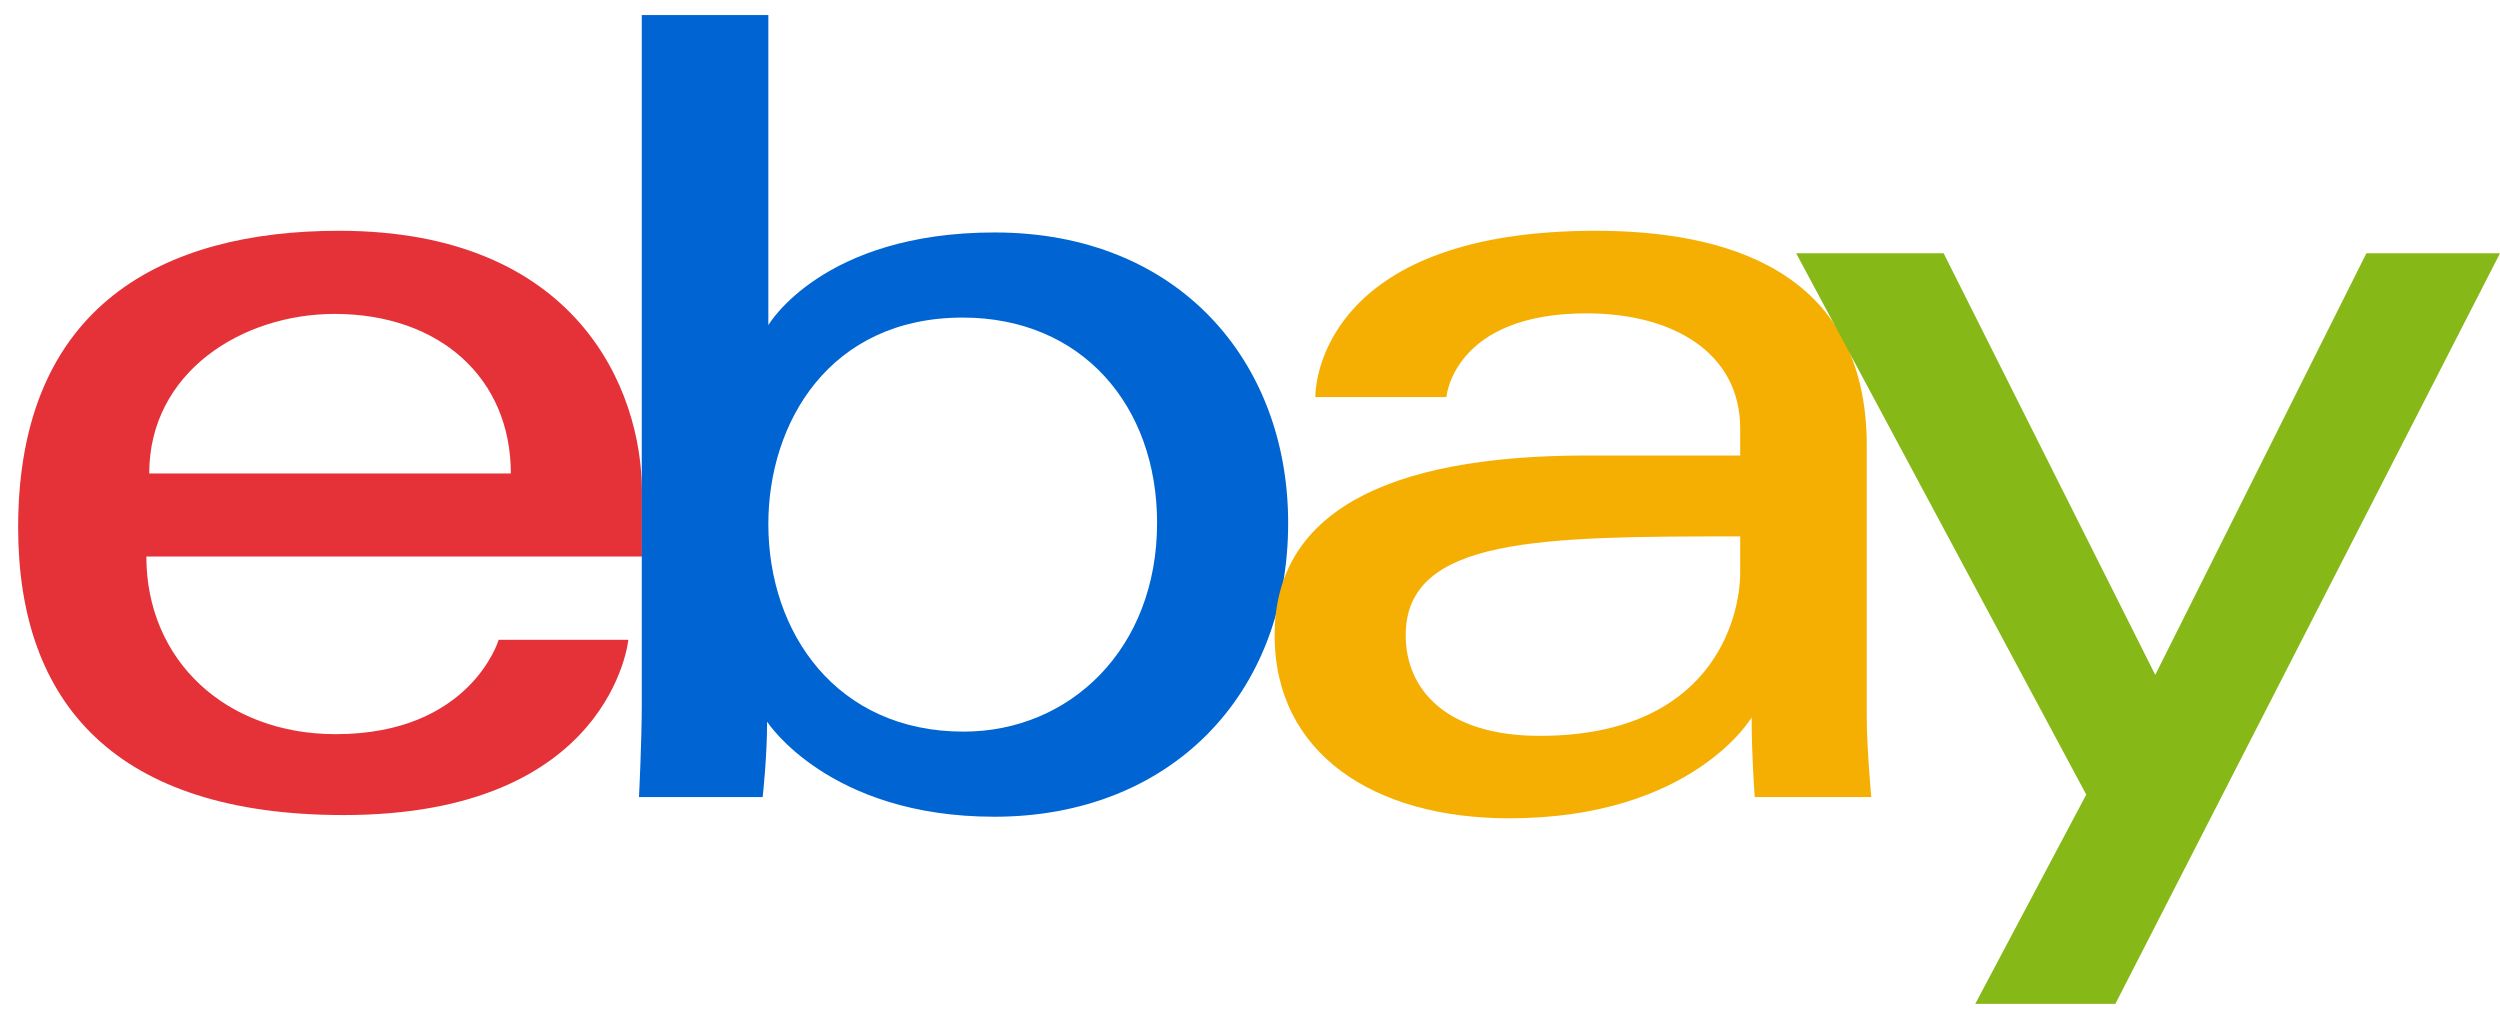 <svg width="125" height="51" viewBox="0 0 125 51" fill="none" xmlns="http://www.w3.org/2000/svg">
<path d="M16.953 11.539C8.201 11.539 0.907 15.231 0.907 26.371C0.907 35.196 5.812 40.753 17.179 40.753C30.56 40.753 31.418 31.989 31.418 31.989H24.934C24.934 31.989 23.544 36.708 16.784 36.708C11.278 36.708 7.318 33.01 7.318 27.826H32.096V24.573C32.096 19.445 28.822 11.539 16.953 11.539ZM16.727 15.696C21.968 15.696 25.542 18.889 25.542 23.674H7.461C7.461 18.594 12.125 15.696 16.727 15.696Z" fill="#E53238"/>
<path d="M32.089 0.752V35.158C32.089 37.112 31.949 39.854 31.949 39.854H38.133C38.133 39.854 38.355 37.884 38.355 36.084C38.355 36.084 41.41 40.837 49.718 40.837C58.466 40.837 64.408 34.798 64.408 26.146C64.408 18.097 58.95 11.623 49.732 11.623C41.1 11.623 38.417 16.258 38.417 16.258V0.752H32.089ZM48.136 15.879C54.076 15.879 57.854 20.263 57.854 26.146C57.854 32.454 53.491 36.581 48.178 36.581C41.838 36.581 38.417 31.659 38.417 26.202C38.417 21.117 41.486 15.879 48.136 15.879Z" fill="#0064D2"/>
<path d="M79.778 11.539C66.61 11.539 65.766 18.708 65.766 19.854H72.32C72.32 19.854 72.663 15.668 79.326 15.668C83.655 15.668 87.01 17.639 87.01 21.427V22.775H79.326C69.124 22.775 63.731 25.743 63.731 31.764C63.731 37.69 68.714 40.915 75.448 40.915C84.626 40.915 87.582 35.872 87.582 35.872C87.582 37.878 87.737 39.854 87.737 39.854H93.564C93.564 39.854 93.338 37.404 93.338 35.837V22.291C93.338 13.408 86.132 11.539 79.778 11.539ZM87.01 26.82V28.618C87.01 30.963 85.555 36.792 76.988 36.792C72.297 36.792 70.285 34.464 70.285 31.764C70.285 26.852 77.059 26.82 87.01 26.82Z" fill="#F5AF02"/>
<path d="M89.808 12.663H97.181L107.763 33.743L118.32 12.663H125L105.769 50.192H98.763L104.312 39.73L89.808 12.663Z" fill="#86B817"/>
</svg>
